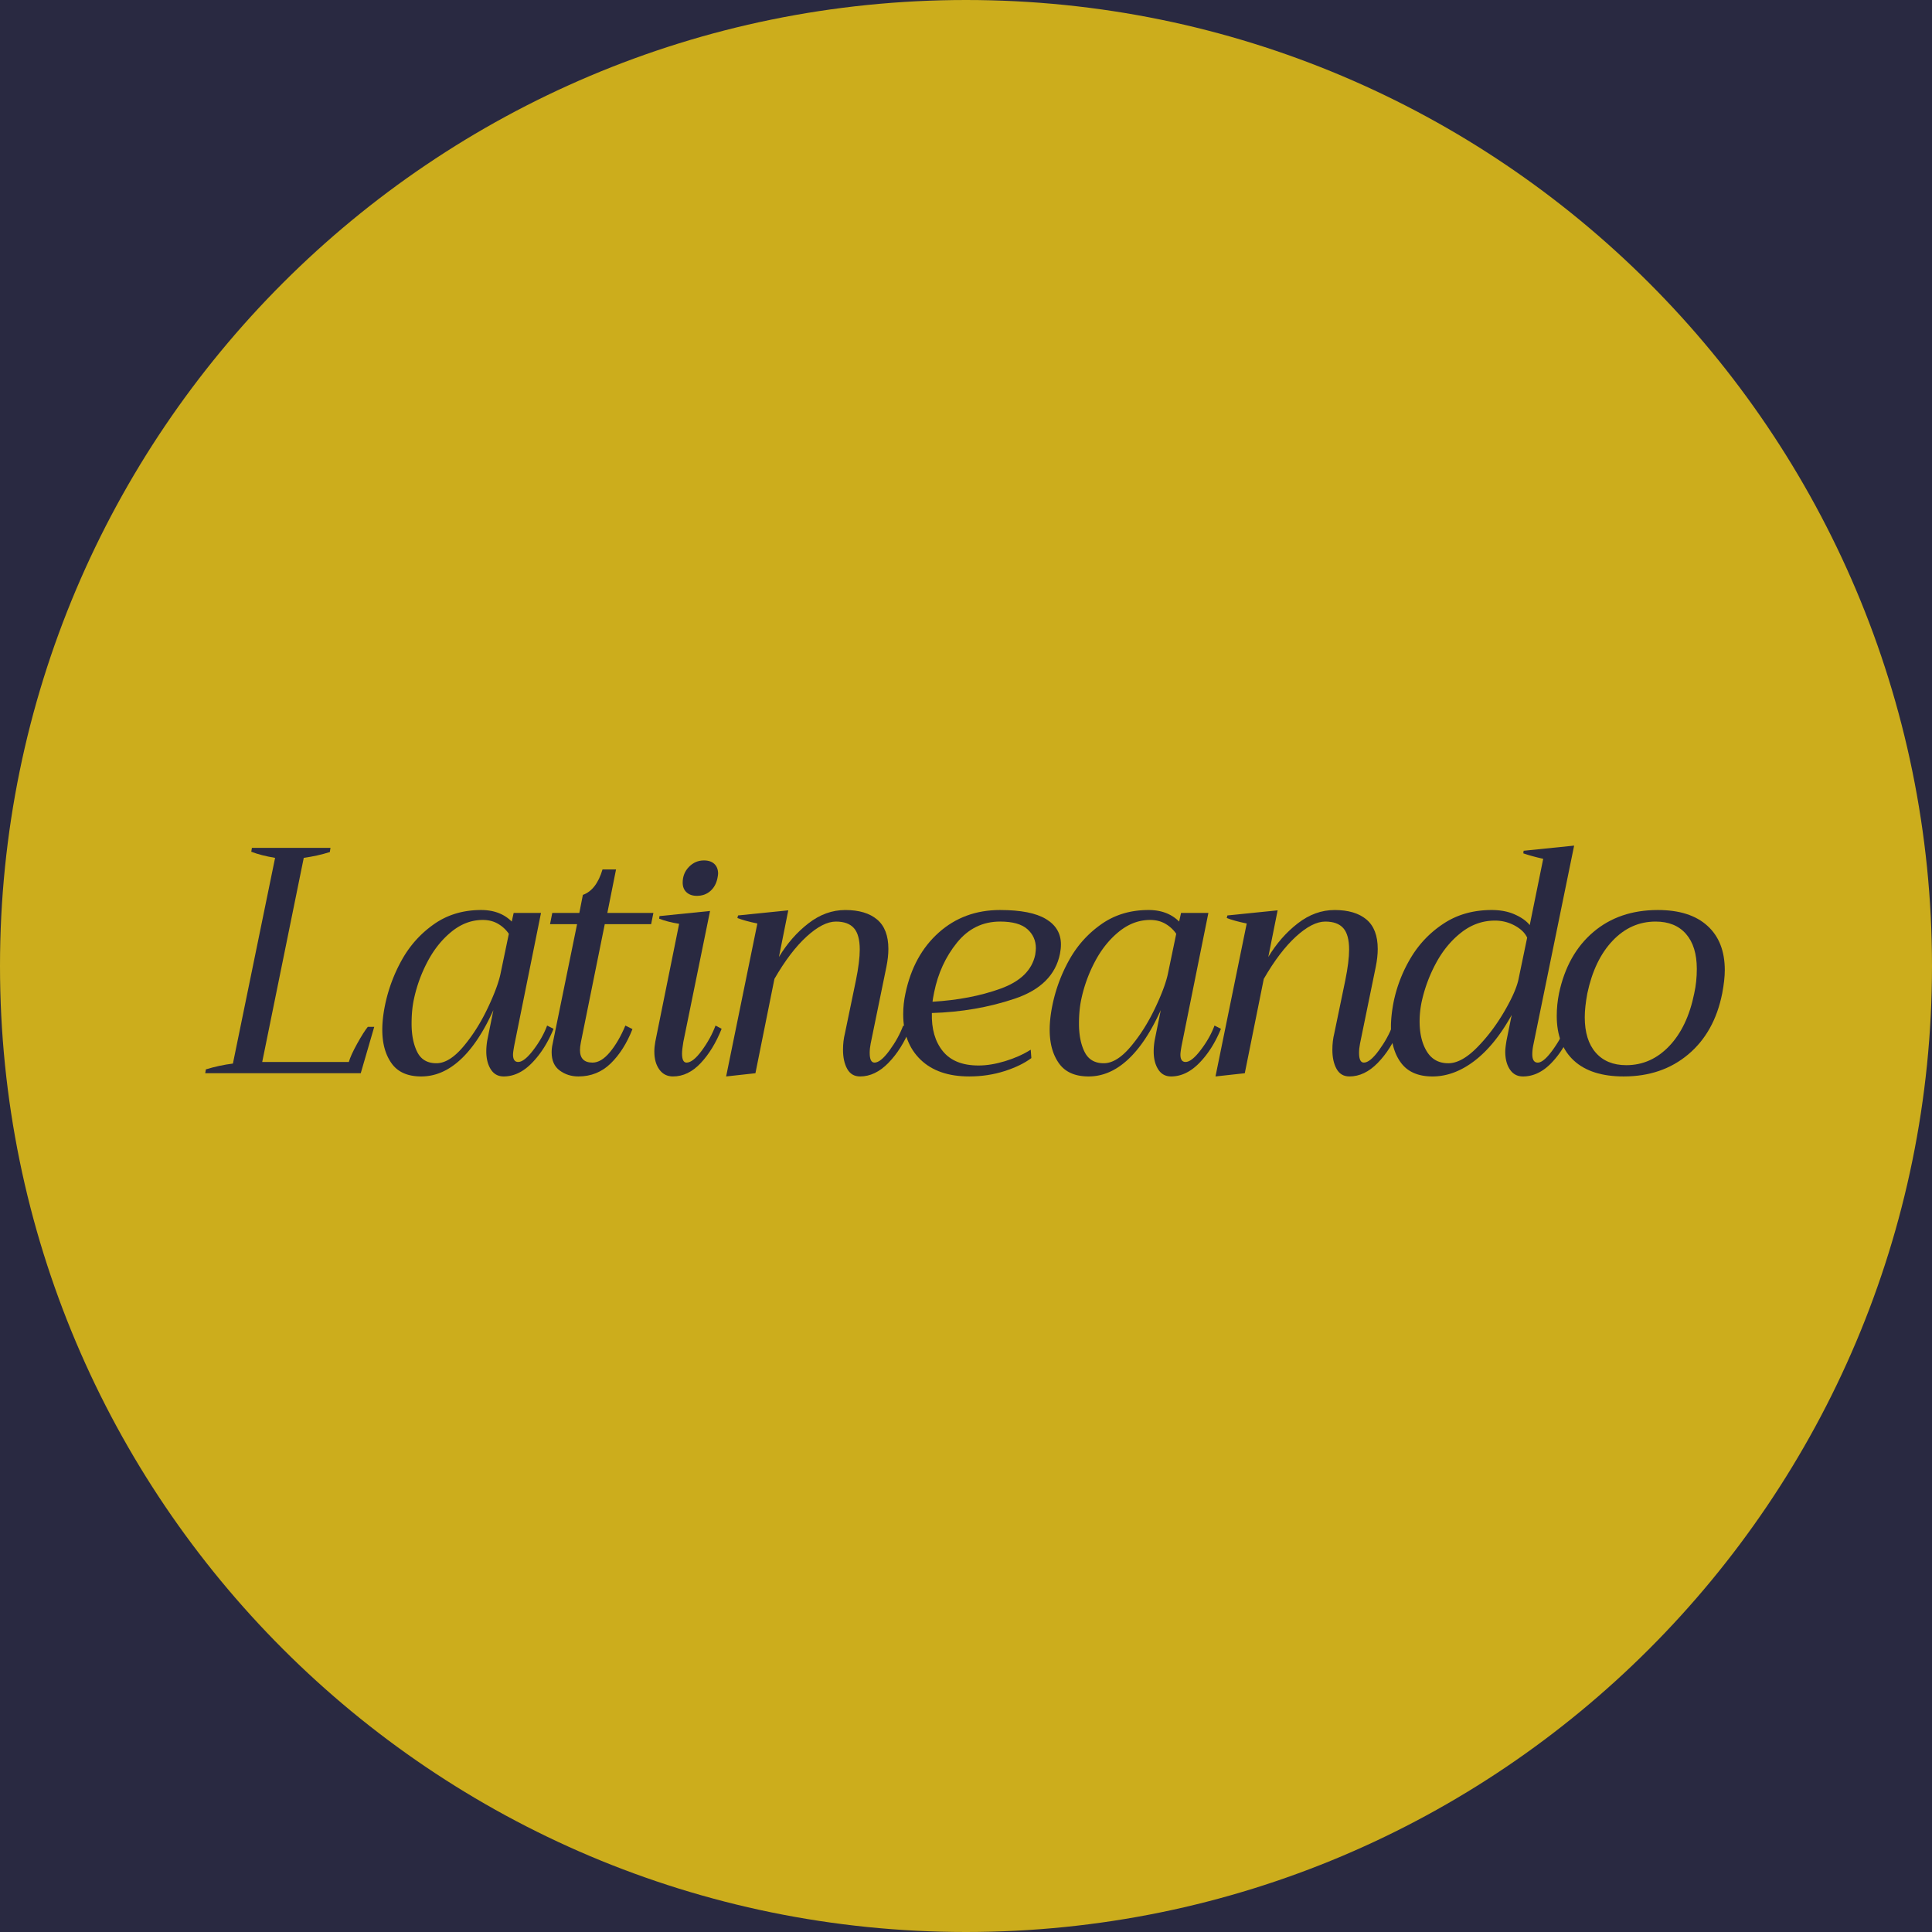 <?xml version="1.0" encoding="UTF-8"?>
<svg data-bbox="-75 -75 900 900" height="1000" viewBox="0 0 750 750" width="1000" xmlns="http://www.w3.org/2000/svg" data-type="color">
    <g>
        <defs>
            <clipPath id="a56afce5-ab9d-44e5-baf2-8f76ffec336d">
                <path d="M375 0C167.895 0 0 167.895 0 375s167.895 375 375 375 375-167.895 375-375S582.105 0 375 0m0 0"/>
            </clipPath>
        </defs>
        <path fill="#ffffff" d="M825-75v900H-75V-75z" data-color="1"/>
        <path fill="#292941" d="M825-75v900H-75V-75z" data-color="2"/>
        <g clip-path="url(#a56afce5-ab9d-44e5-baf2-8f76ffec336d)">
            <path fill="#ccad1c" d="M825-75v900H-75V-75z" data-color="3"/>
        </g>
        <path d="M79.917 415.125q5.373-1.623 10.5-2.25l16.375-79.86q-5.378-.873-9.25-2.374l.25-1.5h30.5l-.25 1.625q-4.752 1.5-10.125 2.25l-16.125 79.234h33.625q.749-2.625 3.25-7.125c1.664-3 3.035-5.164 4.11-6.5h2.5l-5.235 18H79.667Zm0 0" fill="#292941" data-color="2"/>
        <path d="M163.531 417.875c-5.25 0-9.086-1.687-11.5-5.062q-3.626-5.06-3.625-13.063-.001-4.247 1-9.25a61.2 61.2 0 0 1 6.563-17.812c3.125-5.625 7.289-10.266 12.5-13.922 5.207-3.664 11.312-5.5 18.312-5.5 4.914 0 8.875 1.496 11.875 4.484l.75-3.36h10.61l-10.36 51.36c-.336 1.836-.5 3.043-.5 3.625 0 1.918.664 2.875 2 2.875q2.372 0 5.922-4.687 3.561-4.687 5.312-9.438l2.5 1.25c-2.168 5.336-4.96 9.75-8.375 13.25q-5.111 5.25-10.984 5.25-3.253-.001-5-2.75-1.751-2.747-1.75-7 0-1.999.375-4.25l2.375-11.75q-5.753 12.751-12.812 19.25c-4.711 4.336-9.774 6.5-15.188 6.5m5.875-5.125q5 0 10.438-6.437c3.625-4.29 6.789-9.29 9.5-15q4.06-8.562 5.062-13.813l3.125-15a12.9 12.9 0 0 0-4.187-3.875q-2.565-1.5-5.938-1.5-6.503 0-12.062 4.5-5.565 4.5-9.313 11.563A56 56 0 0 0 160.656 388c-.586 2.75-.875 5.875-.875 9.375q-.002 6.628 2.188 11 2.186 4.376 7.437 4.375m0 0" fill="#292941" data-color="2"/>
        <path d="M225.521 404.5q-.375 1.876-.375 3.125 0 4.875 4.875 4.875 3.375.001 6.75-4.062 3.375-4.062 6-10.313l2.75 1.375q-3.252 8.25-8.437 13.313-5.192 5.062-12.563 5.062-4.126-.002-7.25-2.312c-2.086-1.54-3.125-3.895-3.125-7.063q0-1.622.375-3.25l9.5-46.5h-10.5l.875-4.36h10.5l1.375-7c3.5-1.25 6.04-4.538 7.625-9.874h5.25l-3.375 16.875h17.875l-.875 4.359h-18Zm0 0" fill="#292941" data-color="2"/>
        <path d="M270.514 347.766q-2.501.001-4-1.375-1.5-1.371-1.5-3.75 0-3.622 2.438-6.125c1.625-1.664 3.562-2.5 5.812-2.5q2.623.001 4.063 1.375 1.436 1.377 1.437 3.75c0 .336-.086.918-.25 1.75-.418 2.086-1.336 3.75-2.75 5q-2.127 1.875-5.25 1.875m-9.25 70.109q-3.377-.002-5.312-2.687-1.939-2.685-1.938-6.938 0-1.874.375-3.875l9.25-45.75c-3.086-.5-5.668-1.164-7.75-2l.125-1 19.625-1.984-10.375 50.859c-.336 2-.5 3.5-.5 4.5 0 2.336.582 3.5 1.75 3.5q2.497 0 5.938-4.687 3.435-4.686 5.312-9.688l2.375 1.25q-3.251 8.126-8.125 13.313c-3.25 3.46-6.836 5.187-10.75 5.187m0 0" fill="#292941" data-color="2"/>
        <path d="M353.242 399.375c-2.168 5.336-4.96 9.75-8.375 13.25q-5.126 5.25-10.984 5.25-3.376 0-5-2.937c-1.086-1.958-1.625-4.438-1.625-7.438q0-3.375.75-6.375l4.25-20.5q1.5-7.371 1.5-12 0-5.748-2.25-8.312c-1.5-1.708-3.836-2.563-7-2.563-3.336 0-7.125 1.938-11.375 5.813q-6.376 5.813-12.5 16.437l-7.375 36.625-11.375 1.25 12.125-59.375c-3.25-.664-5.836-1.375-7.75-2.125l.25-1 19.5-1.984-3.625 18.109q4.746-7.874 11.438-13.047 6.684-5.186 14.312-5.187 7.98 0 12.36 3.687c2.913 2.45 4.374 6.258 4.374 11.422 0 2.086-.25 4.375-.75 6.875l-6.125 29.875q-.375 1.876-.375 3.625 0 3.75 1.875 3.75 2.373.001 5.875-4.812 3.498-4.812 5.25-9.563Zm0 0" fill="#292941" data-color="2"/>
        <path d="M388.246 353.266q11.998.001 17.797 3.5 5.812 3.485 5.812 9.859 0 1.751-.375 3.625-2.503 12.375-17.562 17.438c-10.031 3.375-20.758 5.23-32.172 5.562q-.251 9.251 4.25 14.813 4.5 5.563 13.875 5.562 4.746 0 10.313-1.687 5.56-1.686 9.937-4.438l.25 3.25q-4.003 3-10.437 5.063-6.44 2.062-13.688 2.062c-8.086 0-14.375-2.164-18.875-6.5q-6.75-6.498-6.75-17.625-.001-4.124.875-8.125 3.123-14.872 12.938-23.61 9.808-8.748 23.812-8.75m13.625 17.359c.164-1.164.25-2 .25-2.5q0-4.499-3.312-7.437-3.316-2.937-10.563-2.938-10.127 0-16.75 8.188-6.626 8.19-8.875 19.312-.503 2.501-.625 3.625 14.749-.874 26.375-5.062 11.625-4.187 13.5-13.188m0 0" fill="#292941" data-color="2"/>
        <path d="M422.611 417.875c-5.25 0-9.086-1.687-11.5-5.062q-3.626-5.06-3.625-13.063-.001-4.247 1-9.25a61.2 61.2 0 0 1 6.563-17.812c3.125-5.625 7.289-10.266 12.5-13.922 5.207-3.664 11.312-5.5 18.312-5.5 4.914 0 8.875 1.496 11.875 4.484l.75-3.36h10.61l-10.36 51.36c-.336 1.836-.5 3.043-.5 3.625 0 1.918.664 2.875 2 2.875q2.372 0 5.922-4.687 3.561-4.687 5.312-9.438l2.5 1.25c-2.168 5.336-4.96 9.75-8.375 13.25q-5.111 5.25-10.984 5.25-3.253-.001-5-2.75-1.751-2.747-1.75-7 0-1.999.375-4.25l2.375-11.75q-5.753 12.751-12.812 19.25c-4.711 4.336-9.774 6.5-15.188 6.5m5.875-5.125q5 0 10.438-6.437c3.625-4.29 6.789-9.29 9.5-15q4.06-8.562 5.062-13.813l3.125-15a12.9 12.9 0 0 0-4.187-3.875q-2.565-1.5-5.938-1.5-6.503 0-12.062 4.5-5.565 4.5-9.313 11.563A56 56 0 0 0 419.736 388c-.586 2.75-.875 5.875-.875 9.375q-.002 6.628 2.188 11 2.186 4.376 7.437 4.375m0 0" fill="#292941" data-color="2"/>
        <path d="M543.21 399.375c-2.168 5.336-4.96 9.75-8.375 13.25q-5.126 5.25-10.984 5.25-3.376 0-5-2.937-1.627-2.937-1.625-7.438 0-3.375.75-6.375l4.25-20.5q1.5-7.371 1.5-12 0-5.748-2.25-8.312-2.252-2.562-7-2.563-5.002 0-11.375 5.813-6.376 5.813-12.5 16.437l-7.375 36.625-11.375 1.25 12.125-59.375c-3.25-.664-5.836-1.375-7.75-2.125l.25-1 19.5-1.984-3.625 18.109q4.746-7.874 11.438-13.047 6.684-5.186 14.312-5.187 7.98 0 12.36 3.687c2.913 2.45 4.374 6.258 4.374 11.422 0 2.086-.25 4.375-.75 6.875l-6.125 29.875q-.375 1.876-.375 3.625 0 3.75 1.875 3.75 2.373.001 5.875-4.812 3.498-4.812 5.25-9.563Zm0 0" fill="#292941" data-color="2"/>
        <path d="M556.09 417.875q-8.25 0-12.187-5.25c-2.625-3.5-3.938-8.164-3.938-14q-.001-4.249 1-9.5a54.7 54.7 0 0 1 6.75-17.375q4.874-8.122 12.813-13.297 7.933-5.186 18.562-5.187c3.414 0 6.414.586 9 1.75q3.874 1.735 5.75 4.109l5.234-25.734c-2.992-.664-5.57-1.375-7.734-2.125l.125-1 19.61-2-15.86 77.484q-.375 1.876-.375 3.5-.001 3.251 2.125 3.25 2.231.001 5.734-4.812 3.498-4.812 5.25-9.563l2.5 1.25c-2.086 5.336-4.812 9.75-8.187 13.25q-5.049 5.25-11.047 5.25-3.252-.002-5.062-2.687-1.815-2.685-1.813-6.938c0-.914.164-2.375.5-4.375l2-9.875q-6.504 11.754-14.437 17.813-7.94 6.063-16.313 6.062m6.125-5.125q5.123 0 11.125-6.062 6-6.061 10.688-14.125c3.125-5.375 4.976-9.688 5.562-12.938L592.84 364c-.836-1.832-2.437-3.395-4.812-4.687q-3.563-1.937-7.688-1.938-7.127.001-13 4.563-5.876 4.563-9.812 11.812a57.3 57.3 0 0 0-5.688 15.375q-.75 3.751-.75 7.375 0 7.126 2.813 11.688 2.811 4.563 8.312 4.562m0 0" fill="#292941" data-color="2"/>
        <path d="M630.328 417.875q-12.627.001-19.312-6.125-6.69-6.124-6.688-17.375-.001-4.372.875-8.75 3.246-15.247 13.313-23.797 10.061-8.561 25.062-8.562 12.497.001 19.234 6.125 6.75 6.112 6.75 17.234c0 2.5-.336 5.5-1 9q-3.002 15.128-13.187 23.688c-6.781 5.71-15.133 8.562-25.047 8.562m1-4.375q9.621.001 16.688-7.437 7.061-7.437 9.687-20.438c.664-3 1-6.164 1-9.5q-.002-8.748-4.187-13.562-4.19-4.812-11.813-4.813-9.627 0-16.687 7.438-7.066 7.44-9.813 20.437-1.001 5.378-1 9.25c0 5.918 1.414 10.5 4.25 13.75q4.248 4.875 11.875 4.875m0 0" fill="#292941" data-color="2"/>
    </g>
</svg>
